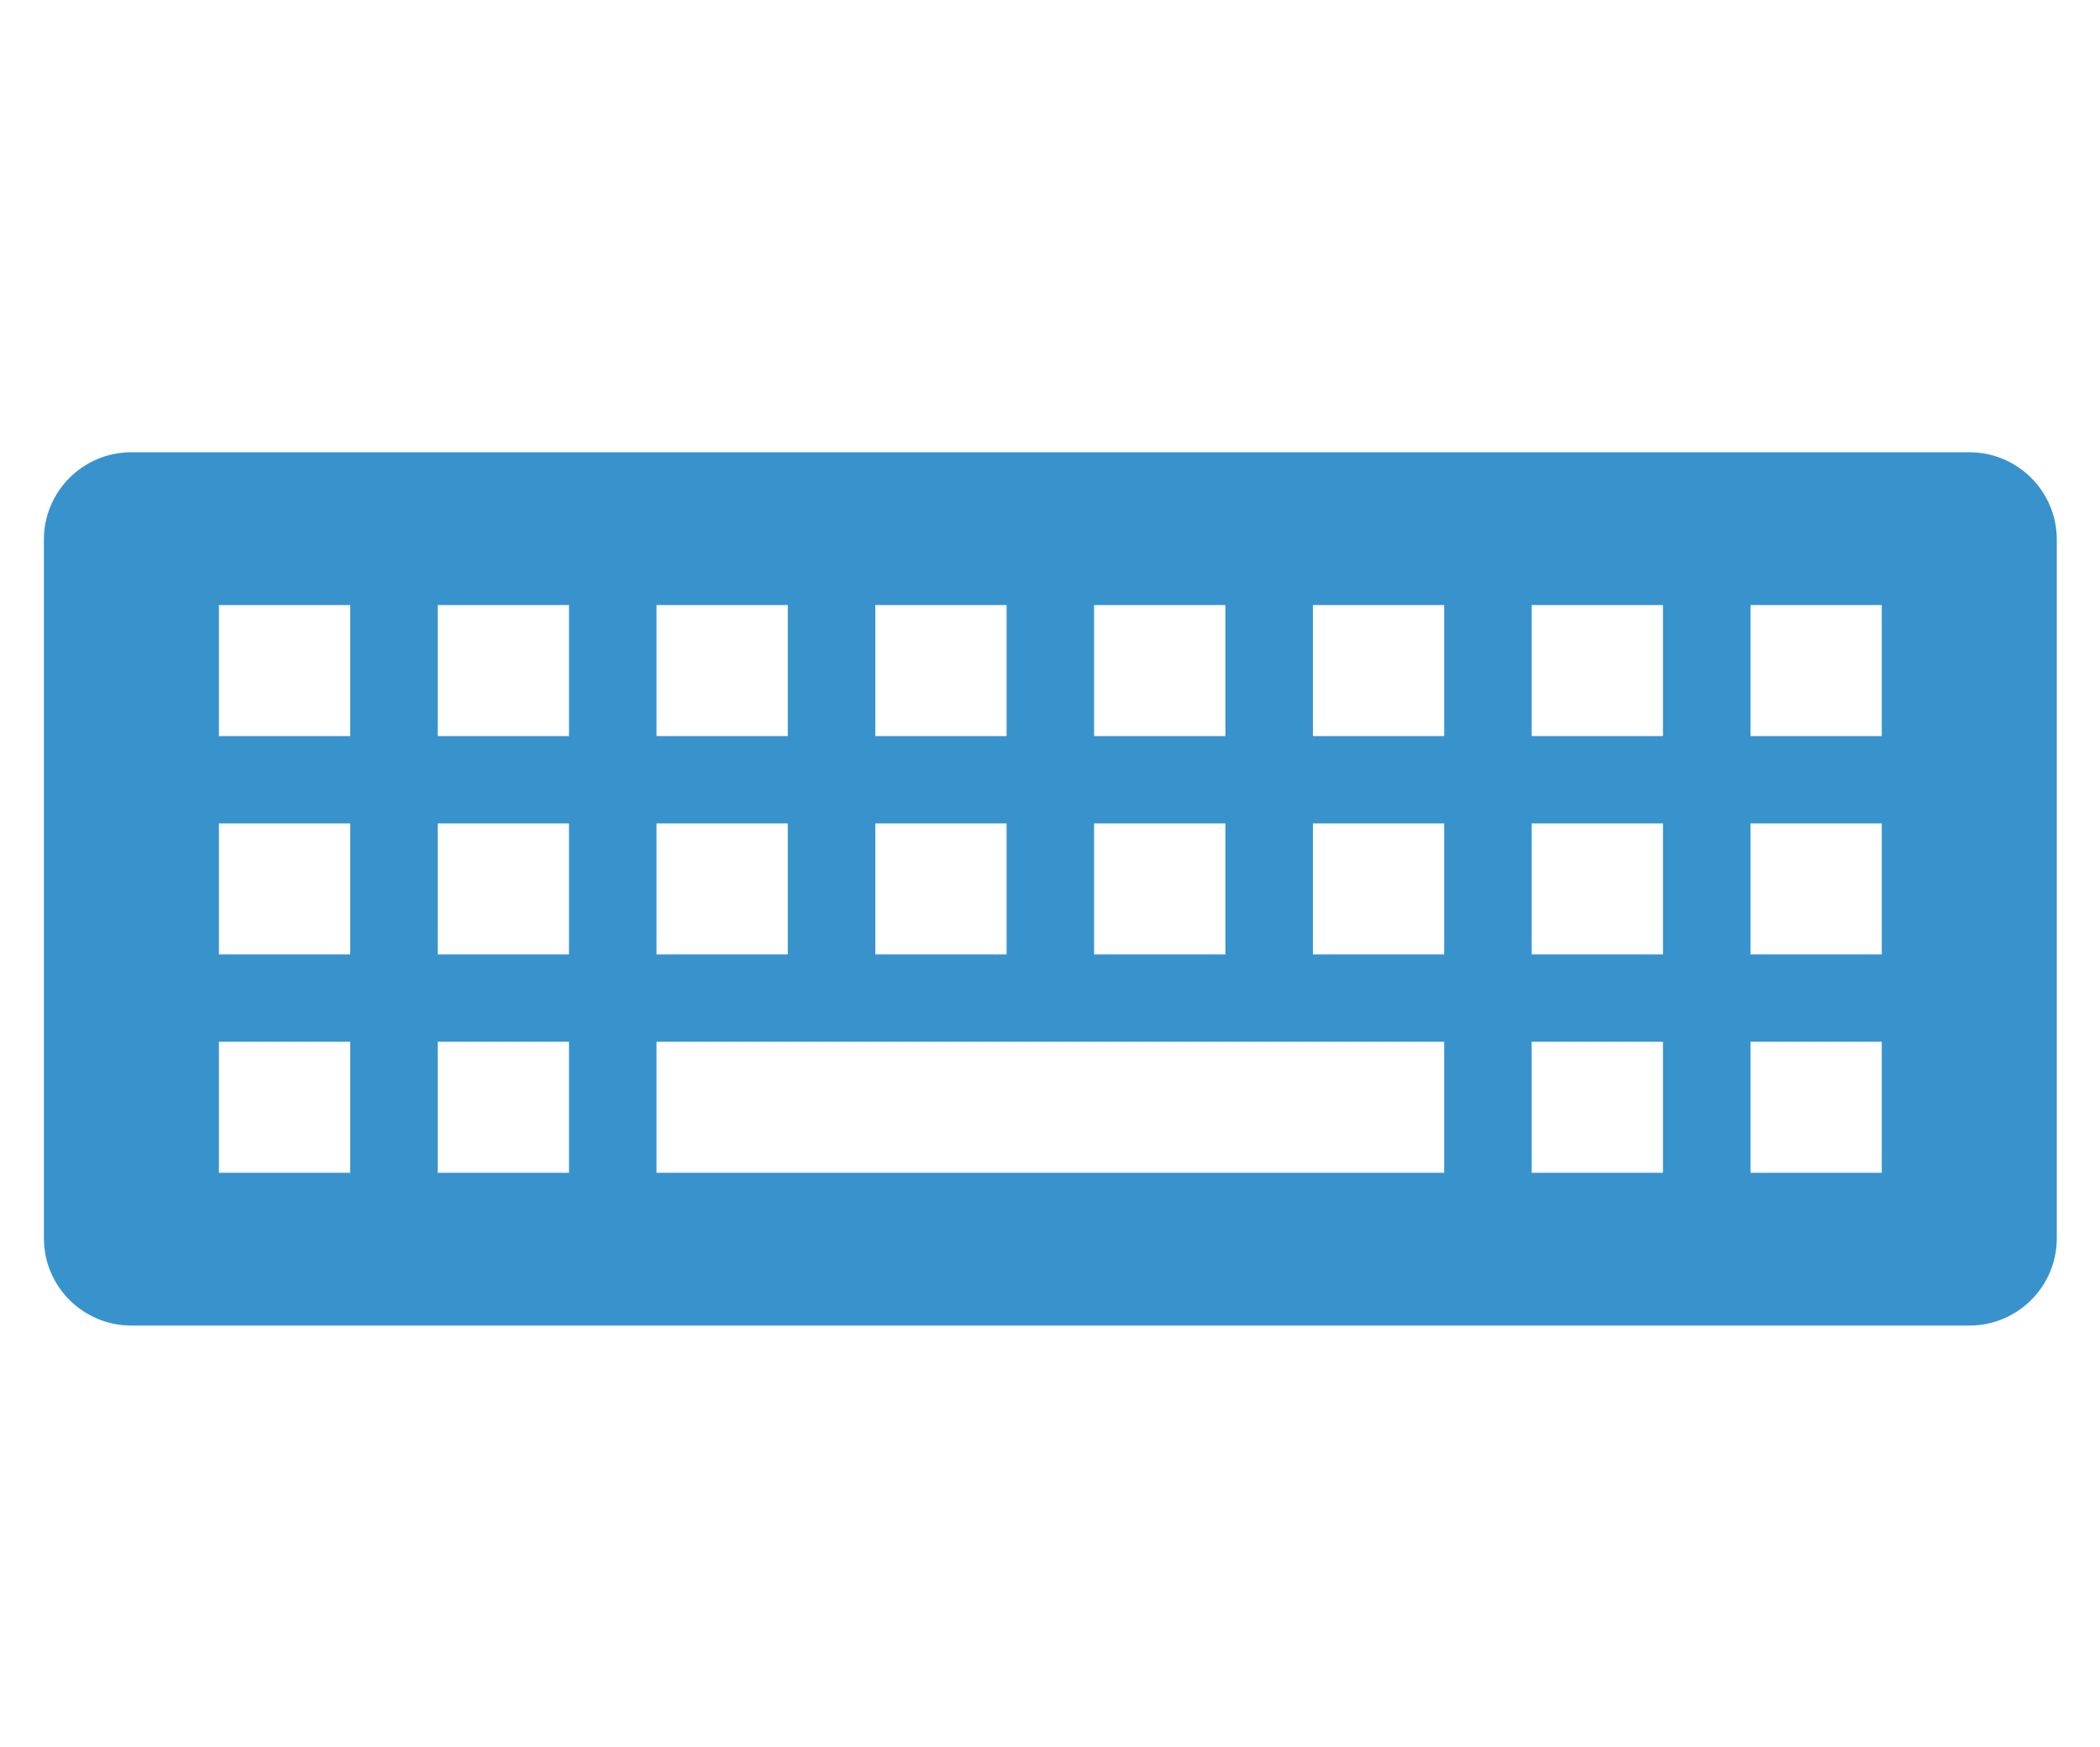 <svg width="113" height="94" xmlns="http://www.w3.org/2000/svg" xmlns:xlink="http://www.w3.org/1999/xlink" xml:space="preserve" overflow="hidden"><g transform="translate(-79 -163)"><path d="M105.755 32.899 7.057 32.899C4.461 32.899 2.357 35.004 2.357 37.599L2.357 75.198C2.357 77.794 4.461 79.898 7.057 79.898L105.755 79.898C108.351 79.898 110.455 77.794 110.455 75.198L110.455 37.599C110.455 35.004 108.351 32.899 105.755 32.899ZM58.756 41.124 65.806 41.124 65.806 48.174 58.756 48.174ZM58.756 52.874 65.806 52.874 65.806 59.924 58.756 59.924ZM47.006 41.124 54.056 41.124 54.056 48.174 47.006 48.174ZM47.006 52.874 54.056 52.874 54.056 59.924 47.006 59.924ZM35.256 41.124 42.306 41.124 42.306 48.174 35.256 48.174ZM35.256 52.874 42.306 52.874 42.306 59.924 35.256 59.924ZM18.807 71.674 11.757 71.674 11.757 64.624 18.807 64.624ZM18.807 59.924 11.757 59.924 11.757 52.874 18.807 52.874ZM18.807 48.174 11.757 48.174 11.757 41.124 18.807 41.124ZM30.556 71.674 23.507 71.674 23.507 64.624 30.556 64.624ZM30.556 59.924 23.507 59.924 23.507 52.874 30.556 52.874ZM30.556 48.174 23.507 48.174 23.507 41.124 30.556 41.124ZM77.555 71.674 35.256 71.674 35.256 64.624 77.555 64.624ZM77.555 59.924 70.506 59.924 70.506 52.874 77.555 52.874ZM77.555 48.174 70.506 48.174 70.506 41.124 77.555 41.124ZM89.305 71.674 82.255 71.674 82.255 64.624 89.305 64.624ZM89.305 59.924 82.255 59.924 82.255 52.874 89.305 52.874ZM89.305 48.174 82.255 48.174 82.255 41.124 89.305 41.124ZM101.055 71.674 94.005 71.674 94.005 64.624 101.055 64.624ZM101.055 59.924 94.005 59.924 94.005 52.874 101.055 52.874ZM101.055 48.174 94.005 48.174 94.005 41.124 101.055 41.124Z" fill="#3893CD" transform="matrix(1.002 0 0 1 79 154.439)"/></g></svg>